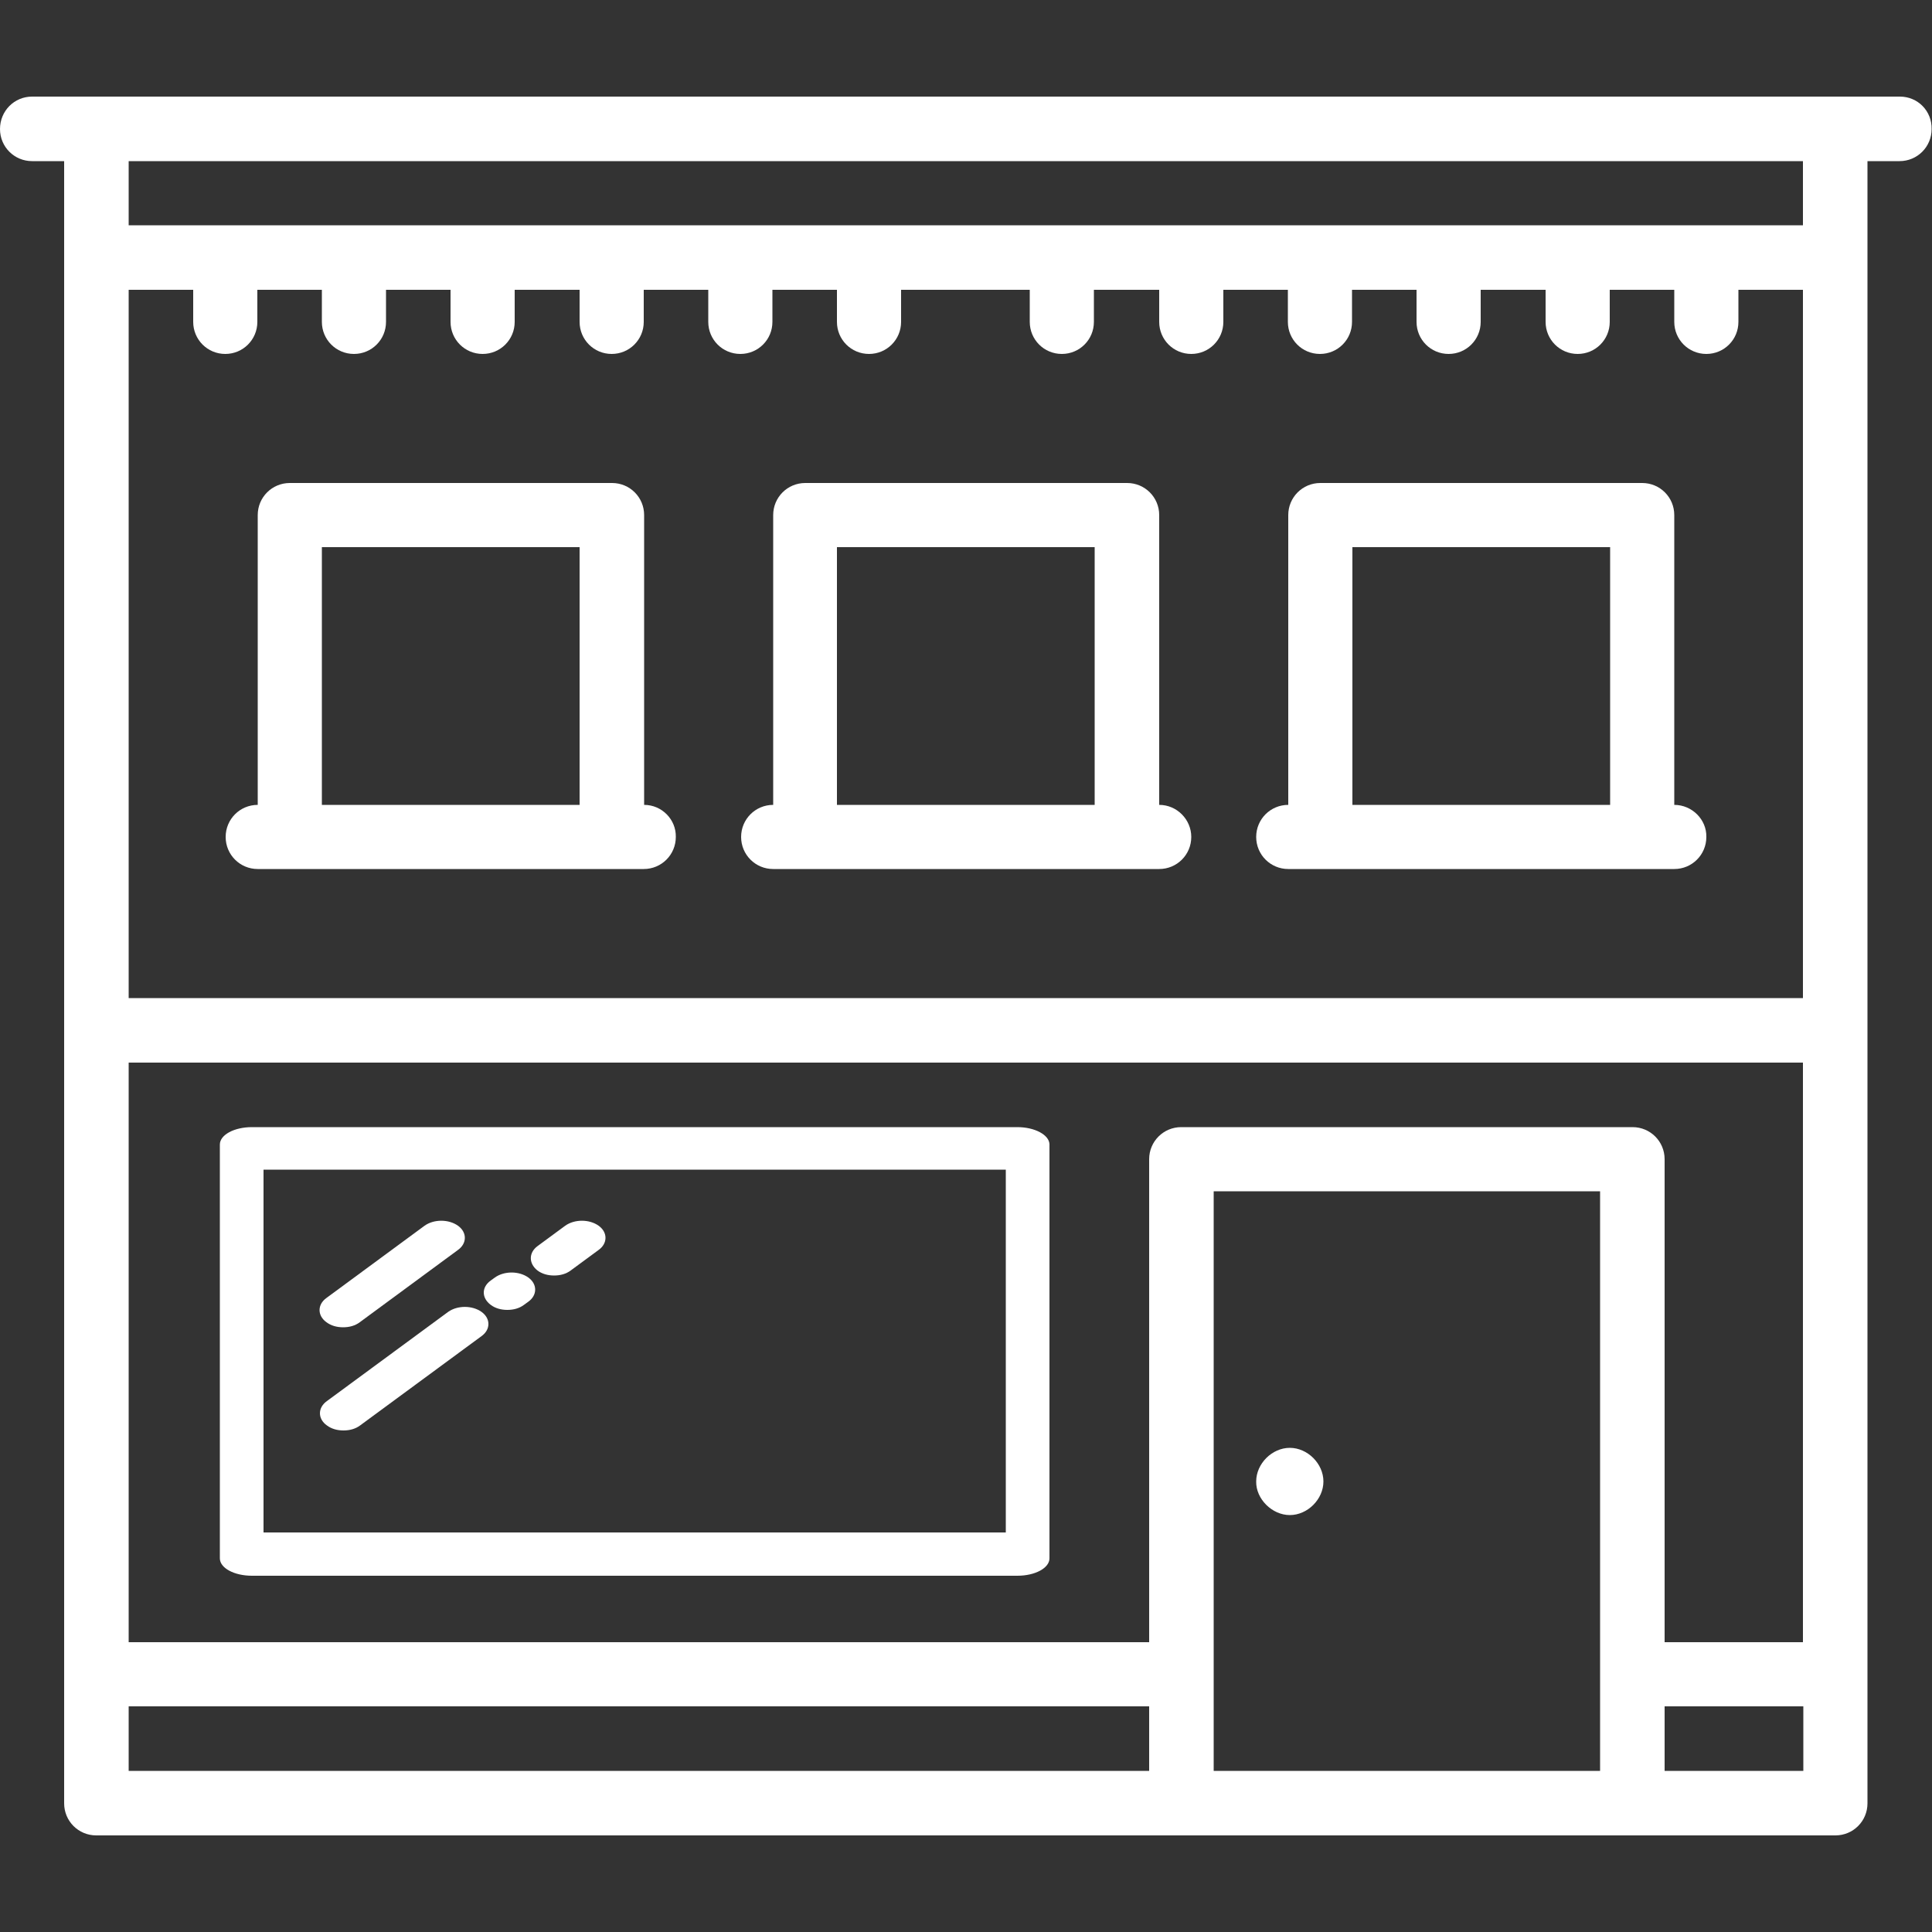 <?xml version="1.0" encoding="utf-8"?>
<!-- Generator: Adobe Illustrator 19.2.1, SVG Export Plug-In . SVG Version: 6.00 Build 0)  -->
<svg version="1.1" id="Layer_1" xmlns="http://www.w3.org/2000/svg" xmlns:xlink="http://www.w3.org/1999/xlink" x="0px" y="0px"
	 viewBox="0 0 500 500" style="enable-background:new 0 0 500 500;" xml:space="preserve">
<rect x="0" y="0" width="500" height="500" fill="#333333" stroke="none"/>
<style type="text/css">
	.st0{fill:#FFFFFF;}
	.st1{fill:#454545;}
</style>
<g>
	<path class="st0" d="M333.8,392.1c4.6,0,8.7-4.1,8.7-8.7c0-4.6-4.1-8.7-8.7-8.7c-4.6,0-8.7,4.1-8.7,8.7
		C325,387.9,329.2,392.1,333.8,392.1z"/>
	<path class="st0" d="M491.7,25H475H25H8.3C3.7,25,0,28.7,0,33.4c0,4.6,3.7,8.3,8.3,8.3h8.3v425c0,4.6,3.7,8.3,8.3,8.3h166.7h116.7
		H475c4.6,0,8.3-3.7,8.3-8.3v-425h8.3c4.6,0,8.3-3.7,8.3-8.3C500,28.7,496.3,25,491.7,25z M297.4,458.3H33.3v-16.7h264.1V458.3z
		 M414.1,458.3h-100v-150h100V458.3z M466.7,458.3h-35.9v-16.7h35.9V458.3z M466.7,425h-35.9V300c0-4.6-3.7-8.3-8.3-8.3H305.7
		c-4.6,0-8.3,3.7-8.3,8.3v125H33.3V275h433.3V425z M466.7,258.3H33.3V75H50v8.3c0,4.6,3.7,8.3,8.3,8.3c4.6,0,8.3-3.7,8.3-8.3V75
		h16.7v8.3c0,4.6,3.7,8.3,8.3,8.3c4.6,0,8.3-3.7,8.3-8.3V75h16.7v8.3c0,4.6,3.7,8.3,8.3,8.3c4.6,0,8.3-3.7,8.3-8.3V75H150v8.3
		c0,4.6,3.7,8.3,8.3,8.3c4.6,0,8.3-3.7,8.3-8.3V75h16.7v8.3c0,4.6,3.7,8.3,8.3,8.3c4.6,0,8.3-3.7,8.3-8.3V75h16.7v8.3
		c0,4.6,3.7,8.3,8.3,8.3c4.6,0,8.3-3.7,8.3-8.3V75h33.3v8.3c0,4.6,3.7,8.3,8.3,8.3c4.6,0,8.3-3.7,8.3-8.3V75H300v8.3
		c0,4.6,3.7,8.3,8.3,8.3c4.6,0,8.3-3.7,8.3-8.3V75h16.7v8.3c0,4.6,3.7,8.3,8.3,8.3c4.6,0,8.3-3.7,8.3-8.3V75h16.7v8.3
		c0,4.6,3.7,8.3,8.3,8.3c4.6,0,8.3-3.7,8.3-8.3V75H400v8.3c0,4.6,3.7,8.3,8.3,8.3c4.6,0,8.3-3.7,8.3-8.3V75h16.7v8.3
		c0,4.6,3.7,8.3,8.3,8.3c4.6,0,8.3-3.7,8.3-8.3V75h16.7V258.3z M466.7,58.3H33.3V41.7h433.3V58.3z"/>
	<path class="st0" d="M300,208.3v-75c0-4.6-3.7-8.3-8.3-8.3h-83.3c-4.6,0-8.3,3.7-8.3,8.3v75c-4.6,0-8.3,3.7-8.3,8.3
		c0,4.6,3.7,8.3,8.3,8.3h8.3h83.3h8.3c4.6,0,8.3-3.7,8.3-8.3C308.3,212.1,304.6,208.3,300,208.3z M283.3,208.3L283.3,208.3h-25
		h-16.7h-25h0v-66.7h0h25h16.7h25h0V208.3z"/>
	<path class="st0" d="M166.7,208.3v-75c0-4.6-3.7-8.3-8.3-8.3H75c-4.6,0-8.3,3.7-8.3,8.3v75c-4.6,0-8.3,3.7-8.3,8.3
		c0,4.6,3.7,8.3,8.3,8.3H75h83.3h8.3c4.6,0,8.3-3.7,8.3-8.3C175,212.1,171.3,208.3,166.7,208.3z M150,208.3h-25h-16.7h-25v-66.7h25
		H125h25V208.3z"/>
	<path class="st0" d="M433.3,208.3v-75c0-4.6-3.7-8.3-8.3-8.3h-83.3c-4.6,0-8.3,3.7-8.3,8.3v75c-4.6,0-8.3,3.7-8.3,8.3
		c0,4.6,3.7,8.3,8.3,8.3h8.3H425h8.3c4.6,0,8.3-3.7,8.3-8.3C441.7,212.1,437.9,208.3,433.3,208.3z M416.7,208.3h-25H375h-25v-66.7
		h25h16.7h25V208.3z"/>
	<path class="st0" d="M263.3,291.7H65.2c-4.6,0-8.3,2-8.3,4.5v107.1c0,2.5,3.7,4.5,8.3,4.5h198.1c4.6,0,8.3-2,8.3-4.5V296.1
		C271.5,293.7,267.8,291.7,263.3,291.7z M260.3,396.6H68.2v-93.9h192.1V396.6z"/>
	<path class="st0" d="M109.9,317.2c2.4-1.7,6.2-1.7,8.6,0c2.4,1.7,2.4,4.6,0,6.3l-25.4,18.7c-1.2,0.9-2.7,1.3-4.3,1.3
		c-1.6,0-3.1-0.4-4.3-1.3c-2.4-1.7-2.4-4.6,0-6.3L109.9,317.2z"/>
	<path class="st0" d="M116,339.5c2.4-1.7,6.2-1.7,8.6,0c2.4,1.7,2.4,4.6,0,6.3l-31.4,23.1c-1.2,0.9-2.7,1.3-4.3,1.3
		c-1.6,0-3.1-0.4-4.3-1.3c-2.4-1.7-2.4-4.6,0-6.3L116,339.5z"/>
	<path class="st0" d="M127,331.4l1.1-0.8c2.4-1.7,6.2-1.7,8.6,0c2.4,1.7,2.4,4.6,0,6.3l-1.1,0.8c-1.2,0.9-2.7,1.3-4.3,1.3
		c-1.6,0-3.1-0.4-4.3-1.3C124.6,335.9,124.6,333.1,127,331.4z"/>
	<path class="st0" d="M139.1,322.5l7.2-5.3c2.4-1.7,6.2-1.7,8.6,0c2.4,1.7,2.4,4.6,0,6.3l-7.2,5.3c-1.2,0.9-2.7,1.3-4.3,1.3
		c-1.6,0-3.1-0.4-4.3-1.3C136.8,327,136.8,324.2,139.1,322.5z"/>
</g>
</svg>
